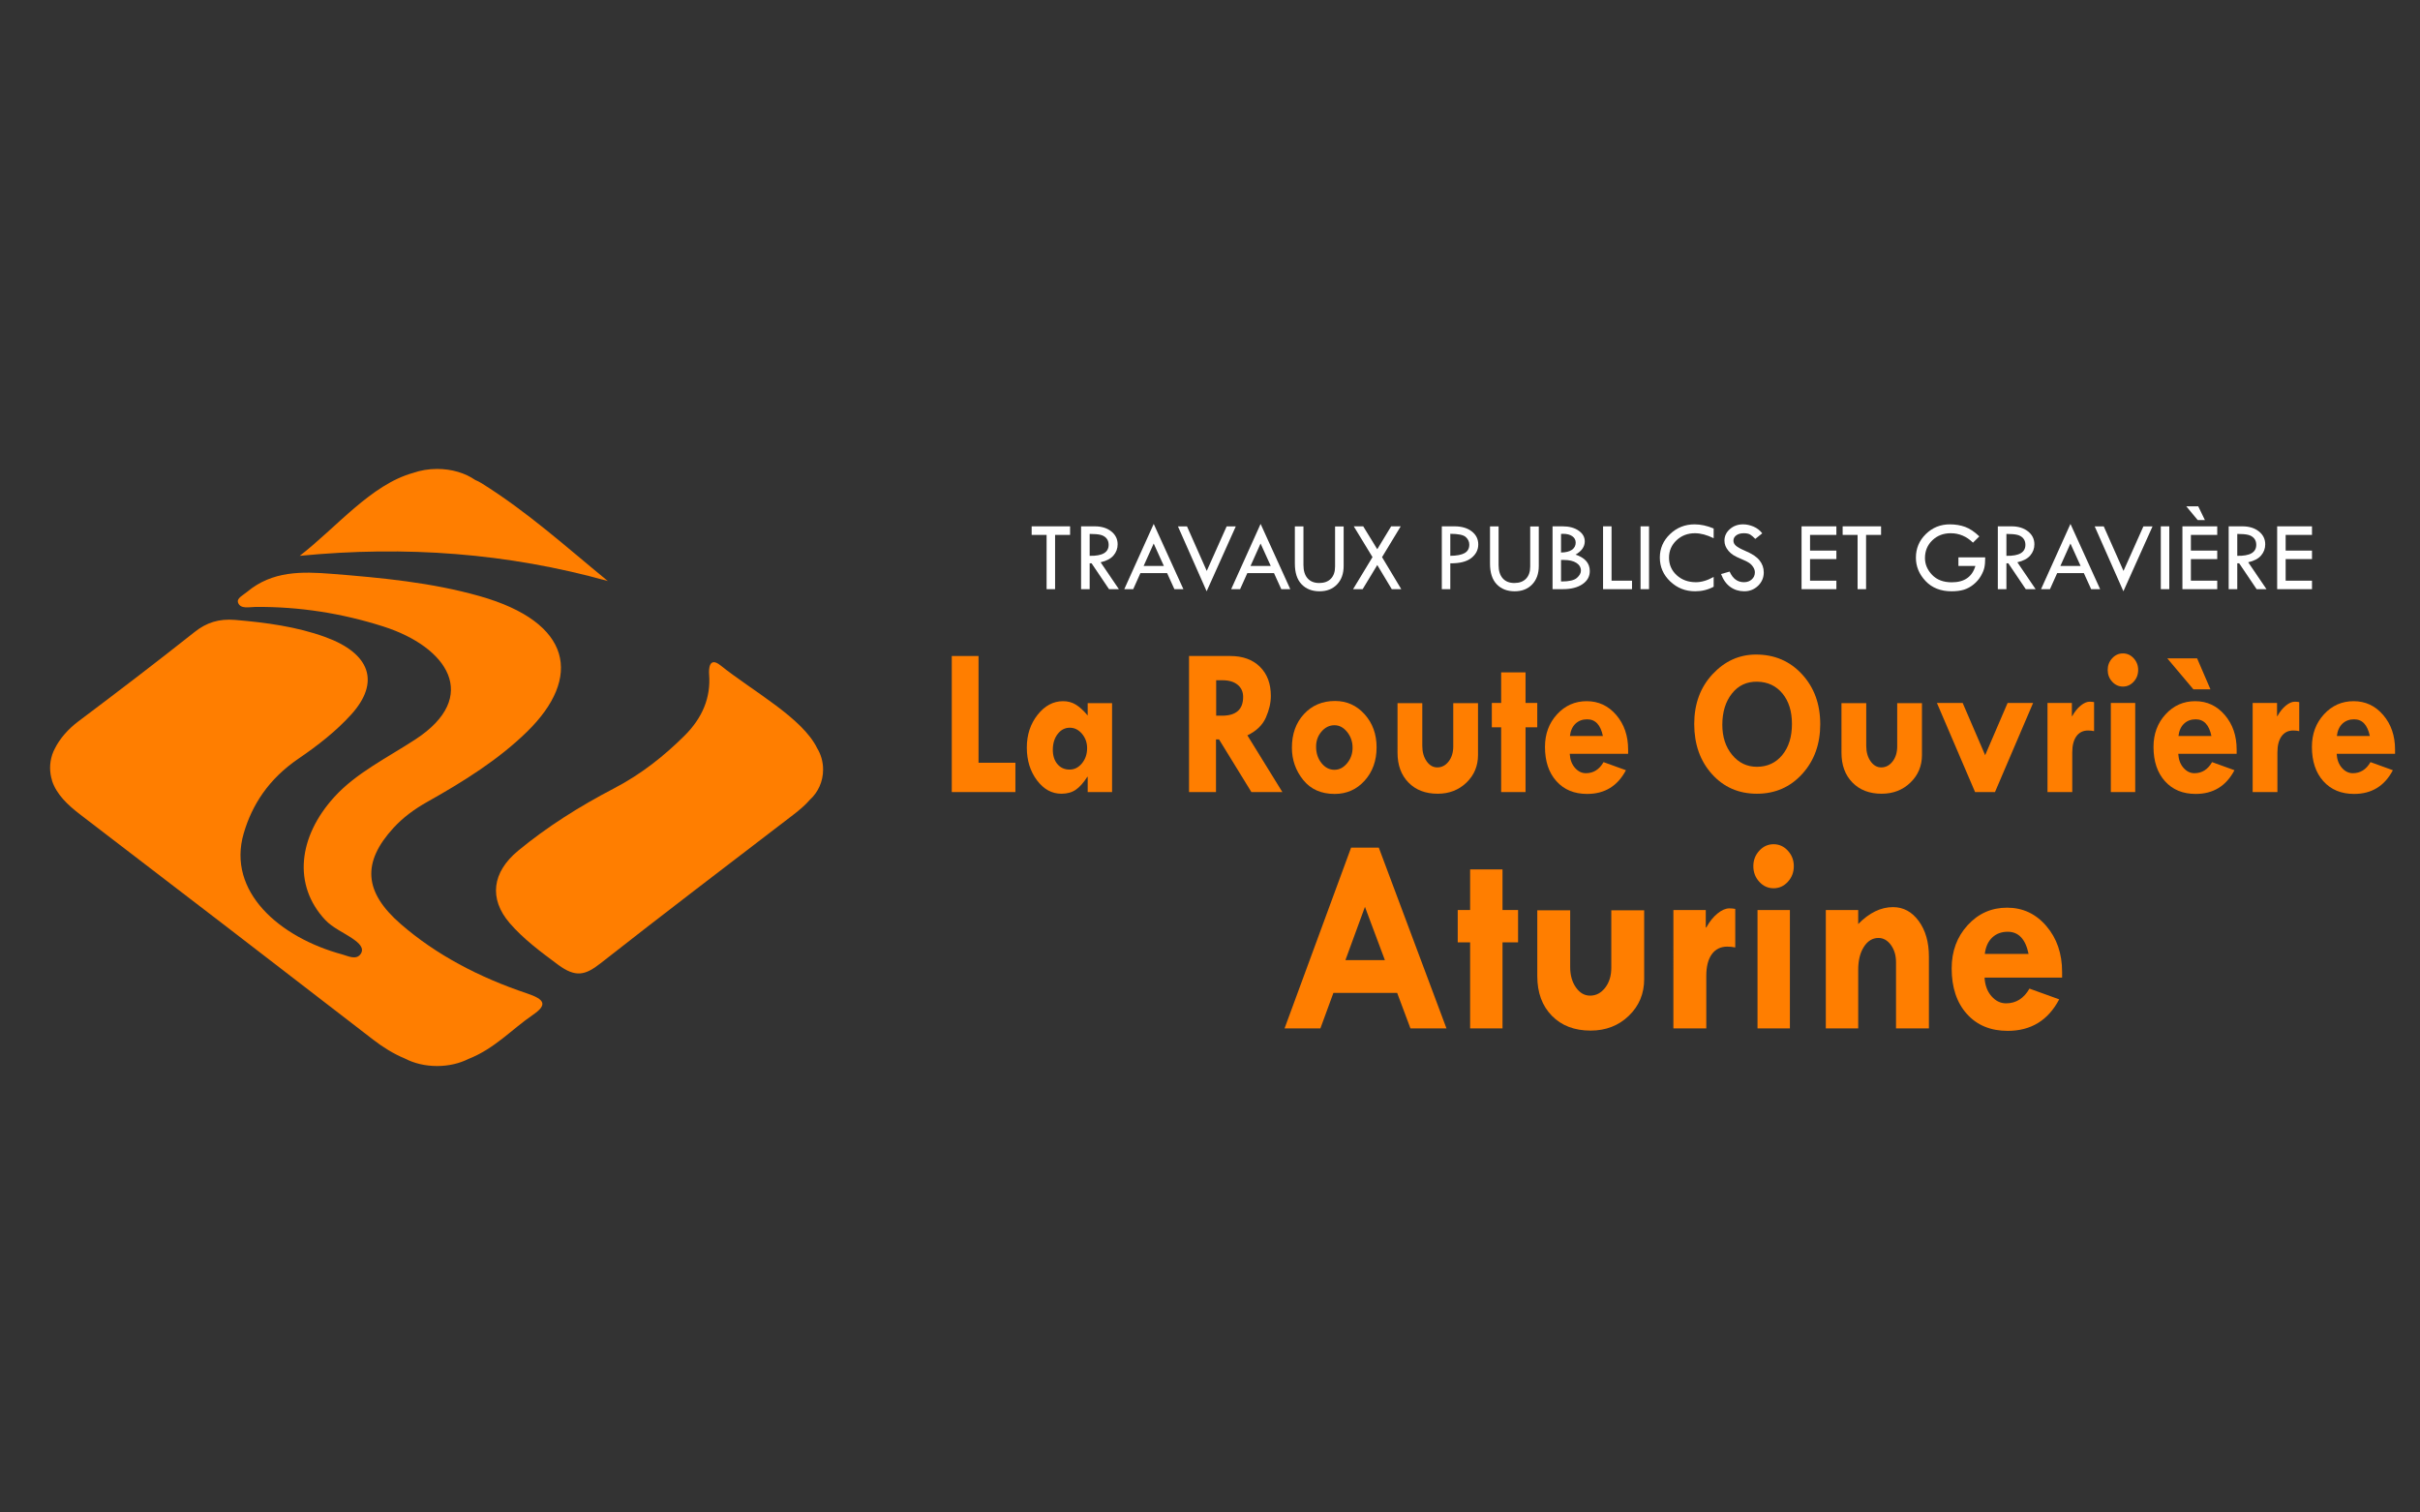 <?xml version="1.0" encoding="utf-8"?>
<!-- Generator: Adobe Illustrator 16.0.0, SVG Export Plug-In . SVG Version: 6.00 Build 0)  -->
<!DOCTYPE svg PUBLIC "-//W3C//DTD SVG 1.1//EN" "http://www.w3.org/Graphics/SVG/1.1/DTD/svg11.dtd">
<svg version="1.1" id="Layer_1" xmlns="http://www.w3.org/2000/svg" xmlns:xlink="http://www.w3.org/1999/xlink" x="0px" y="0px"
	 width="2267.721px" height="1417.32px" viewBox="0 0 2267.721 1417.32" enable-background="new 0 0 2267.721 1417.32"
	 xml:space="preserve">
<rect x="0" y="0" width="2267.721" height="1417.32" fill="#333333" stroke="none"/>
<g>
	<polygon fill="#FF7E00" points="891.884,614.725 916.962,614.725 916.962,714.754 951.506,714.754 951.506,742.237 
		891.884,742.237 	"/>
</g>
<g>
	<path fill="#FF7E00" d="M1002.469,681.928c-4.523,0-8.3,1.961-11.337,5.876c-3.031,3.918-4.553,8.855-4.553,14.812
		c0,5.568,1.443,10.054,4.332,13.449c2.886,3.399,6.679,5.098,11.379,5.098c4.52,0,8.391-1.954,11.603-5.874
		c3.211-3.916,4.819-8.657,4.819-14.228c0-5.181-1.608-9.664-4.819-13.45C1010.68,683.822,1006.872,681.928,1002.469,681.928
		 M1019.249,742.237v-14.276h-0.357c-3.568,5.569-7.171,9.604-10.8,12.092c-3.63,2.491-8.122,3.739-13.479,3.739
		c-8.983,0-16.629-4.208-22.938-12.624c-6.308-8.416-9.46-18.646-9.46-30.689c0-11.912,3.36-22.126,10.085-30.642
		c6.723-8.511,14.695-12.769,23.919-12.769c4.401,0,8.36,1.066,11.871,3.202c3.511,2.137,7.23,5.537,11.157,10.197v-11.556h22.85
		v83.324L1019.249,742.237L1019.249,742.237z"/>
	<path fill="#FF7E00" d="M1139.652,637.449v33.214h5.464c13.193,0,19.796-5.857,19.796-17.578c0-4.791-1.716-8.596-5.149-11.411
		c-3.434-2.818-8.195-4.226-14.287-4.226L1139.652,637.449L1139.652,637.449z M1114.214,614.725h38.604
		c11.731,0,21.012,3.365,27.834,10.096c6.819,6.729,10.231,15.822,10.231,27.275c0,6.538-1.566,13.331-4.696,20.385
		c-3.13,7.055-8.897,12.586-17.3,16.6l32.794,53.158h-29.021l-30.33-49.336h-2.857v49.336h-25.259L1114.214,614.725
		L1114.214,614.725z"/>
	<path fill="#FF7E00" d="M1267.461,700.672c0-5.634-1.697-10.553-5.087-14.763c-3.392-4.207-7.351-6.312-11.87-6.312
		c-4.702,0-8.747,1.977-12.142,5.928c-3.39,3.947-5.084,8.675-5.084,14.176c0,6.022,1.681,11.14,5.043,15.347
		c3.357,4.208,7.421,6.313,12.183,6.313c4.521,0,8.479-2.057,11.87-6.17C1265.763,711.08,1267.461,706.24,1267.461,700.672
		 M1210.611,700.672c0-12.884,3.774-23.404,11.332-31.561c7.559-8.158,17.255-12.239,29.096-12.239
		c11.011,0,20.248,4.162,27.715,12.481c7.469,8.319,11.203,18.63,11.203,30.929c0,12.562-3.734,22.986-11.203,31.272
		c-7.467,8.289-16.823,12.431-28.068,12.431c-12.675,0-22.522-4.384-29.544-13.16
		C1214.119,722.055,1210.611,712.003,1210.611,700.672"/>
	<path fill="#FF7E00" d="M1309.589,658.913h23.207v40.012c0,5.764,1.35,10.57,4.049,14.421c2.699,3.854,6.035,5.777,10.009,5.777
		c4.213,0,7.758-1.859,10.635-5.584c2.88-3.724,4.315-8.398,4.315-14.032v-40.595h23.207v48.557c0,10.295-3.61,18.924-10.83,25.885
		c-7.227,6.959-16.215,10.438-26.971,10.438c-11.41,0-20.533-3.495-27.367-10.485c-6.836-6.997-10.254-16.284-10.254-27.877V658.913
		L1309.589,658.913z"/>
</g>
<g>
	<polygon fill="#FF7E00" points="1406.697,630.067 1429.548,630.067 1429.548,658.718 1440.527,658.718 1440.527,681.541 
		1429.548,681.541 1429.548,742.237 1406.697,742.237 1406.697,681.541 1397.952,681.541 1397.952,658.718 1406.697,658.718 	"/>
</g>
<g>
	<path fill="#FF7E00" d="M1471.141,689.698h30.88c-2.139-10.423-7.049-15.639-14.729-15.639c-4.402,0-8.045,1.362-10.933,4.08
		C1473.473,680.859,1471.734,684.713,1471.141,689.698 M1525.675,706.402h-54.713c0.298,5.375,1.92,9.744,4.863,13.108
		c2.943,3.367,6.383,5.052,10.31,5.052c7.021,0,12.521-3.464,16.51-10.394l20.978,7.577c-7.795,14.826-19.9,22.236-36.328,22.236
		c-12.077,0-21.688-3.98-28.826-11.944c-7.143-7.962-10.713-18.677-10.713-32.144c0-12.108,3.766-22.272,11.293-30.497
		c7.526-8.222,16.795-12.331,27.803-12.331c11.068,0,20.307,4.317,27.713,12.963c7.41,8.646,11.113,19.439,11.113,32.391
		L1525.675,706.402L1525.675,706.402z"/>
	<path fill="#FF7E00" d="M1646.702,638.809c-9.817-0.193-17.73,3.494-23.74,11.072c-6.012,7.574-9.018,17.352-9.018,29.328
		c0,11.331,3.063,20.719,9.197,28.164c6.125,7.446,13.857,11.169,23.201,11.169c9.818,0,17.746-3.673,23.787-11.021
		c6.037-7.351,9.061-17.045,9.061-29.089c0-11.851-2.961-21.363-8.883-28.552C1664.385,642.693,1656.518,639.002,1646.702,638.809
		 M1587.616,678.432c0-18.84,5.728-34.394,17.182-46.662c11.453-12.271,25.037-18.404,40.744-18.404
		c17.371,0,31.744,6.166,43.109,18.5c11.363,12.333,17.047,27.922,17.047,46.762c0,18.711-5.623,34.251-16.867,46.616
		c-11.248,12.366-25.41,18.549-42.486,18.549s-31.137-6.15-42.169-18.453C1593.135,713.04,1587.616,697.403,1587.616,678.432"/>
	<path fill="#FF7E00" d="M1725.601,658.913h23.207v40.012c0,5.764,1.348,10.57,4.047,14.421c2.7,3.854,6.037,5.777,10.012,5.777
		c4.211,0,7.76-1.859,10.633-5.584c2.877-3.724,4.314-8.398,4.314-14.032v-40.595h23.207v48.557c0,10.295-3.61,18.924-10.83,25.885
		c-7.223,6.959-16.209,10.438-26.969,10.438c-11.409,0-20.534-3.495-27.368-10.485c-6.837-6.997-10.253-16.284-10.253-27.877
		V658.913L1725.601,658.913z"/>
</g>
<g>
	<polygon fill="#FF7E00" points="1815.034,658.718 1839.169,658.718 1860.24,707.666 1881.281,658.718 1905.178,658.718 
		1869.445,742.237 1850.798,742.237 	"/>
</g>
<g>
	<path fill="#FF7E00" d="M1941.507,658.718v12.332h0.354c2.262-4.14,4.896-7.427,7.901-9.854c3.001-2.43,5.784-3.642,8.343-3.642
		c1.551,0,2.945,0.128,4.196,0.388v27.19c-1.905-0.387-3.78-0.581-5.625-0.581c-4.7,0-8.343,1.797-10.935,5.391
		c-2.584,3.595-3.882,8.631-3.882,15.104v37.193h-23.202v-83.521H1941.507z"/>
	<path fill="#FF7E00" d="M1978.01,658.718h22.851v83.521h-22.851V658.718z M1975.068,627.786c0-4.22,1.396-7.856,4.191-10.91
		c2.801-3.052,6.16-4.579,10.089-4.579c3.927,0,7.289,1.527,10.081,4.579c2.799,3.053,4.195,6.689,4.195,10.91
		c0,4.288-1.396,7.956-4.195,11.008c-2.792,3.057-6.154,4.579-10.081,4.579c-3.929,0-7.288-1.523-10.089-4.579
		C1976.464,635.741,1975.068,632.073,1975.068,627.786"/>
	<path fill="#FF7E00" d="M2041.38,689.698h30.884c-2.145-10.423-7.054-15.639-14.729-15.639c-4.402,0-8.047,1.362-10.932,4.08
		C2043.717,680.859,2041.975,684.713,2041.38,689.698 M2071.372,645.995h-15.979l-24.457-29.037h27.938L2071.372,645.995z
		 M2095.913,706.402h-54.711c0.299,5.375,1.918,9.744,4.863,13.108c2.946,3.367,6.383,5.052,10.309,5.052
		c7.021,0,12.527-3.464,16.516-10.394l20.973,7.577c-7.795,14.826-19.899,22.236-36.326,22.236c-12.079,0-21.688-3.98-28.828-11.944
		c-7.141-7.962-10.709-18.677-10.709-32.144c0-12.108,3.763-22.272,11.289-30.497c7.525-8.222,16.793-12.331,27.806-12.331
		c11.065,0,20.303,4.317,27.711,12.963s11.111,19.439,11.111,32.391L2095.913,706.402L2095.913,706.402z"/>
	<path fill="#FF7E00" d="M2133.76,658.718v12.332h0.354c2.265-4.14,4.896-7.427,7.904-9.854c3.002-2.43,5.782-3.642,8.344-3.642
		c1.545,0,2.942,0.128,4.193,0.388v27.19c-1.906-0.387-3.779-0.581-5.623-0.581c-4.705,0-8.345,1.797-10.937,5.391
		c-2.59,3.595-3.883,8.631-3.883,15.104v37.193h-23.205v-83.521H2133.76z"/>
	<path fill="#FF7E00" d="M2189.808,689.698h30.887c-2.145-10.423-7.056-15.639-14.729-15.639c-4.402,0-8.048,1.362-10.935,4.08
		C2192.145,680.859,2190.404,684.713,2189.808,689.698 M2244.344,706.402h-54.713c0.297,5.375,1.92,9.744,4.864,13.108
		c2.943,3.367,6.383,5.052,10.311,5.052c7.02,0,12.523-3.464,16.511-10.394l20.979,7.577c-7.797,14.826-19.906,22.236-36.33,22.236
		c-12.078,0-21.689-3.98-28.827-11.944c-7.142-7.962-10.709-18.677-10.709-32.144c0-12.108,3.761-22.272,11.287-30.497
		c7.526-8.222,16.795-12.331,27.806-12.331c11.064,0,20.305,4.317,27.713,12.963c7.407,8.646,11.11,19.439,11.11,32.391
		L2244.344,706.402L2244.344,706.402z"/>
</g>
<g>
	<path fill="#FF7E00" d="M1279.06,849.792l-18.298,49.919h36.981L1279.06,849.792z M1266.065,794.334h25.986l63.4,169.354h-33.756
		l-12.457-33.276h-59.728l-12.201,33.276h-33.581L1266.065,794.334z"/>
	<polygon fill="#FF7E00" points="1377.618,814.711 1407.964,814.711 1407.964,852.758 1422.544,852.758 1422.544,883.067 
		1407.964,883.067 1407.964,963.686 1377.618,963.686 1377.618,883.067 1366.001,883.067 1366.001,852.758 1377.618,852.758 	"/>
</g>
<g>
	<path fill="#FF7E00" d="M1440.559,853.016h30.817v53.148c0,7.651,1.789,14.037,5.377,19.152c3.582,5.116,8.016,7.671,13.291,7.671
		c5.598,0,10.3-2.47,14.121-7.419c3.821-4.938,5.733-11.15,5.733-18.634v-53.92h30.816v64.494c0,13.672-4.798,25.127-14.386,34.37
		c-9.588,9.245-21.527,13.868-35.813,13.868c-15.154,0-27.269-4.644-36.349-13.931c-9.072-9.288-13.61-21.621-13.61-37.018
		L1440.559,853.016L1440.559,853.016z"/>
	<path fill="#FF7E00" d="M1598.441,852.758v16.377h0.479c3.003-5.497,6.494-9.861,10.488-13.092
		c3.986-3.222,7.678-4.832,11.082-4.832c2.053,0,3.908,0.17,5.572,0.513v36.113c-2.531-0.515-5.021-0.771-7.471-0.771
		c-6.242,0-11.082,2.386-14.521,7.158c-3.434,4.774-5.15,11.469-5.15,20.065v49.396h-30.823V852.758H1598.441z"/>
	<path fill="#FF7E00" d="M1646.921,852.758h30.342v110.93h-30.342V852.758z M1643.008,811.679c0-5.604,1.856-10.434,5.571-14.487
		c3.715-4.057,8.176-6.08,13.395-6.08c5.216,0,9.679,2.023,13.395,6.08c3.717,4.056,5.573,8.883,5.573,14.487
		c0,5.693-1.856,10.564-5.573,14.62c-3.715,4.058-8.179,6.079-13.395,6.079c-5.219,0-9.679-2.021-13.395-6.079
		C1644.865,822.243,1643.008,817.372,1643.008,811.679"/>
	<path fill="#FF7E00" d="M1741.273,852.758v13.154c10.352-10.574,21.213-15.863,32.592-15.863c9.723,0,17.76,4.342,24.125,13.027
		c6.357,8.685,9.541,19.777,9.541,33.283v67.325h-30.816v-62.041c0-6.364-1.604-11.742-4.805-16.13
		c-3.197-4.381-7.092-6.574-11.674-6.574c-5.529,0-10.074,2.771-13.629,8.315c-3.559,5.549-5.334,12.711-5.334,21.486v54.941
		h-30.346V852.758H1741.273z"/>
	<path fill="#FF7E00" d="M1859.917,893.902h41.015c-2.845-13.848-9.363-20.77-19.558-20.77c-5.852,0-10.688,1.809-14.52,5.416
		C1863.021,882.162,1860.708,887.281,1859.917,893.902 M1932.342,916.093h-72.661c0.396,7.141,2.552,12.942,6.462,17.411
		c3.911,4.473,8.479,6.706,13.69,6.706c9.318,0,16.636-4.597,21.93-13.8l27.851,10.062c-10.352,19.688-26.432,29.531-48.237,29.531
		c-16.045,0-28.802-5.291-38.285-15.861c-9.48-10.575-14.226-24.805-14.226-42.688c0-16.088,4.996-29.589,14.996-40.511
		c9.991-10.918,22.302-16.377,36.92-16.377c14.699,0,26.97,5.733,36.806,17.216c9.838,11.479,14.757,25.819,14.757,43.026
		L1932.342,916.093L1932.342,916.093z"/>
	<path fill="#FF7E00" d="M493.81,930.896c-45.188-15.157-85.291-36.334-118.214-64.937c-34.511-29.978-36.658-57.609-6.854-90.177
		c8.683-9.489,19.447-17.519,31.645-24.355c34.387-19.292,66.949-39.746,93.629-65.882c51.587-50.535,42.445-102.354-44.753-126.993
		c-44.892-12.687-91.612-17.13-138.356-20.814c-28.047-2.211-55.721-2.896-79.36,16.889c-3.901,3.268-10.033,5.936-8.432,10.23
		c2.287,6.13,10.623,3.926,16.365,3.88c41.515-0.314,81.06,6.043,119.451,18.241c60.551,19.229,91.513,65.854,30.488,105.799
		c-26.161,17.125-55.436,31.364-75.992,53.905c-34.2,37.503-39.009,82.759-8.832,115.185c7.108,7.639,17.612,11.988,26.312,18.046
		c5.1,3.551,10.965,8.486,6.999,14.123c-4.185,5.947-12.108,1.72-17.047,0.385c-59.175-15.99-108.372-59.047-92.48-113.485
		c7.848-26.877,23.479-51.036,51.308-70c18.237-12.427,35.408-25.866,49.494-41.449c27.049-29.915,18.246-57.111-24.555-72.606
		c-26.623-9.641-55.264-13.521-84.305-15.966c-15.228-1.282-26.897,2.561-37.815,11.215c-35.754,28.34-72.208,56.169-108.941,83.763
		c-9.594,7.206-17.276,15.88-22.092,25.441c-0.933,1.743-1.737,3.571-2.395,5.472c-0.092,0.24-0.193,0.478-0.278,0.719v0.135
		c-1.194,3.731-1.854,7.723-1.854,11.875c0,4.15,0.658,8.141,1.854,11.872v0.349c4.32,12.738,14.398,22.376,26.405,31.56
		c91.757,70.14,183.248,140.499,274.552,210.987c9.043,6.982,18.645,13.051,29.701,17.658c8.42,4.396,18.839,7,30.124,7
		c10.931,0,21.04-2.448,29.316-6.596c24.697-9.712,40.341-27.564,60.488-41.373C513.073,941.611,510.734,936.572,493.81,930.896"/>
	<path fill="#FF7E00" d="M569.562,544.47c-38.955-31.893-75.014-64.614-118.378-91.709c-1.842-1.148-3.858-2.135-5.965-3.036
		c-9.148-6.359-21.708-10.29-35.574-10.29c-8.073,0-15.703,1.339-22.479,3.707c-39.512,10.941-71.698,50.944-106.302,77.716
		C380.448,511.173,475.758,518.322,569.562,544.47"/>
	<path fill="#FF7E00" d="M765.744,701.144c-13.909-28.489-59.729-52.973-90.62-77.66c-10.756-8.596-10.988,3.829-10.632,8.423
		c1.688,21.597-6.097,40.713-23.226,57.678c-18.93,18.747-40.153,35.762-65.812,49.141c-32.718,17.059-63.021,36.205-89.977,58.505
		c-24.25,20.055-27.658,44.886-7.767,67.919c12.594,14.585,28.736,26.663,45.228,38.877c16.627,12.3,25.615,9.819,39.856-1.359
		c59.688-46.86,120.332-92.99,180.753-139.286c5.684-4.356,11.072-8.949,15.445-14.008c7.541-6.851,12.317-16.942,12.317-28.209
		C771.31,713.794,769.264,706.932,765.744,701.144"/>
</g>
<g>
	<polygon fill="#FFFFFF" points="966.74,493.211 1002.747,493.211 1002.747,501.253 988.697,501.253 988.697,552.1 980.745,552.1 
		980.745,501.253 966.74,501.253 	"/>
</g>
<g>
	<path fill="#FFFFFF" d="M1021.097,500.329v20.522c11.863,0.247,17.796-3.188,17.796-10.309c0-2.495-0.692-4.537-2.08-6.123
		c-1.386-1.587-3.234-2.665-5.547-3.235C1028.956,500.615,1025.566,500.329,1021.097,500.329 M1013.055,493.211h12.758
		c6.348,0,11.517,1.578,15.51,4.737c3.989,3.157,5.983,7.201,5.983,12.129c0,3.944-1.291,7.425-3.873,10.444
		c-2.581,3.019-6.606,5.146-12.076,6.375l17.107,25.2h-9.229l-16.336-24.22h-1.802v24.22h-8.042V493.211L1013.055,493.211z"/>
</g>
<g>
	<path fill="#FFFFFF" d="M1081.098,509.326l-9.42,21.003h18.941L1081.098,509.326z M1081.119,490.946l27.804,61.152h-8.43
		l-6.834-15.068h-24.988l-6.759,15.068h-8.365L1081.119,490.946z"/>
	<polygon fill="#FFFFFF" points="1103.838,493.303 1112.327,493.303 1130.82,535.011 1149.45,493.303 1158.011,493.303 
		1130.716,554.087 	"/>
	<path fill="#FFFFFF" d="M1181.261,509.326l-9.419,21.003h18.942L1181.261,509.326z M1181.285,490.946l27.806,61.152h-8.433
		l-6.831-15.068h-24.989l-6.757,15.068h-8.37L1181.285,490.946z"/>
</g>
<g>
	<path fill="#FFFFFF" d="M1213.386,493.303h8.043v36.194c0,5.362,1.283,9.506,3.856,12.435c2.577,2.928,6.22,4.393,10.935,4.393
		c4.684,0,8.327-1.349,10.934-4.044c2.604-2.697,3.905-6.494,3.905-11.396v-37.581h8.039v37.026c0,7.21-2.056,12.973-6.168,17.287
		c-4.114,4.314-9.595,6.471-16.435,6.471c-6.994,0-12.595-2.188-16.802-6.562c-4.207-4.377-6.31-10.831-6.31-19.368
		L1213.386,493.303L1213.386,493.303z"/>
</g>
<g>
	<polygon fill="#FFFFFF" points="1268.578,493.211 1277.433,493.211 1290.598,514.686 1303.609,493.211 1312.581,493.211 
		1295.083,522.091 1313.09,552.1 1304.18,552.1 1290.611,529.475 1276.902,552.1 1267.928,552.1 1286.13,522.062 	"/>
</g>
<g>
	<path fill="#FFFFFF" d="M1359.036,500.236v20.615c6.039-0.062,10.519-0.914,13.428-2.563c2.914-1.649,4.371-4.292,4.371-7.927
		c0-2.743-1.104-5.116-3.309-7.119C1371.323,501.238,1366.491,500.236,1359.036,500.236 M1351.087,493.211h11.834
		c6.687,0,12.074,1.571,16.176,4.714c4.101,3.145,6.15,7.229,6.15,12.249c0,5.057-2.166,9.29-6.494,12.712
		c-4.332,3.42-10.9,5.085-19.719,4.992v24.22h-7.947V493.211z"/>
	<path fill="#FFFFFF" d="M1396.247,493.303h8.041v36.194c0,5.362,1.283,9.506,3.861,12.435c2.569,2.928,6.215,4.393,10.93,4.393
		c4.687,0,8.33-1.349,10.932-4.044c2.605-2.697,3.906-6.494,3.906-11.396v-37.581h8.045v37.026c0,7.21-2.059,12.973-6.17,17.287
		c-4.117,4.314-9.594,6.471-16.434,6.471c-6.996,0-12.6-2.188-16.803-6.562c-4.207-4.377-6.311-10.831-6.311-19.368
		L1396.247,493.303L1396.247,493.303z"/>
	<path fill="#FFFFFF" d="M1462.81,524.735v20.15h0.645c6.935,0,11.666-1.106,14.191-3.326c2.525-2.221,3.793-4.483,3.793-6.796
		c0-3.049-1.423-5.482-4.252-7.303c-2.839-1.818-6.723-2.727-11.65-2.727L1462.81,524.735L1462.81,524.735z M1462.81,500.329v17.426
		c4.436-0.062,7.834-0.907,10.189-2.542c2.356-1.633,3.535-3.884,3.535-6.75c0-2.495-1.062-4.49-3.189-5.984
		c-2.124-1.492-4.977-2.242-8.551-2.242C1464.025,500.236,1463.363,500.269,1462.81,500.329 M1454.859,493.211h9.336
		c6.133,0,11.141,1.33,15.021,3.993c3.886,2.665,5.822,6.028,5.822,10.093c0,4.957-2.861,9.1-8.596,12.423
		c8.873,2.961,13.312,8.097,13.312,15.404c0,5.088-2.29,9.19-6.865,12.303c-4.574,3.114-10.701,4.671-18.371,4.671h-9.662v-58.887
		H1454.859L1454.859,493.211z"/>
</g>
<g>
	<polygon fill="#FFFFFF" points="1502.191,493.211 1510.14,493.211 1510.14,544.148 1529.322,544.148 1529.322,552.1 
		1502.191,552.1 	"/>
	<rect x="1537.318" y="493.211" fill="#FFFFFF" width="7.953" height="58.887"/>
</g>
<g>
	<path fill="#FFFFFF" d="M1605.822,495.246v9.104c-6.348-3.111-12.188-4.668-17.518-4.668c-6.844,0-12.604,2.209-17.289,6.625
		c-4.684,4.422-7.025,9.846-7.025,16.278c0,6.56,2.396,12.029,7.188,16.418c4.791,4.386,10.792,6.578,18.005,6.578
		c5.237,0,10.782-1.646,16.641-4.945v9.199c-5.332,2.833-11.108,4.252-17.334,4.252c-9.121,0-16.916-3.088-23.391-9.26
		c-6.47-6.174-9.709-13.619-9.709-22.334c0-8.558,3.184-15.888,9.549-21.985c6.36-6.097,14.027-9.146,22.994-9.146
		C1593.697,491.361,1599.661,492.656,1605.822,495.246"/>
	<path fill="#FFFFFF" d="M1651.353,499.775l-6.52,5.224c-1.724-1.789-3.28-3.122-4.683-4c-1.397-0.878-3.418-1.317-6.063-1.317
		c-2.89,0-5.237,0.653-7.033,1.957c-1.797,1.307-2.695,2.988-2.695,5.05c0,1.779,0.783,3.355,2.354,4.723
		c1.569,1.368,4.246,2.865,8.028,4.489c3.783,1.625,6.729,3.138,8.837,4.539c2.106,1.4,3.838,2.948,5.19,4.641
		c1.354,1.695,2.358,3.48,3.024,5.357c0.658,1.878,0.988,3.864,0.988,5.959c0,4.896-1.779,9.068-5.336,12.52
		c-3.561,3.446-7.867,5.171-12.922,5.171c-4.933,0-9.285-1.349-13.061-4.045c-3.773-2.695-6.681-6.74-8.713-12.134l8.043-2.266
		c2.93,6.629,7.414,9.938,13.451,9.938c2.93,0,5.364-0.875,7.306-2.626c1.939-1.75,2.909-3.963,2.909-6.637
		c0-1.598-0.508-3.202-1.525-4.814c-1.02-1.614-2.283-2.939-3.793-3.987c-1.511-1.043-3.916-2.24-7.215-3.595
		c-3.297-1.353-5.833-2.592-7.607-3.716c-1.779-1.124-3.32-2.462-4.617-4.017c-1.301-1.558-2.25-3.104-2.854-4.644
		s-0.903-3.188-0.903-4.94c0-4.221,1.693-7.814,5.084-10.787c3.391-2.971,7.504-4.457,12.34-4.457c3.205,0,6.453,0.695,9.75,2.081
		C1646.419,494.829,1649.163,496.94,1651.353,499.775"/>
</g>
<g>
	<polygon fill="#FFFFFF" points="1688.195,493.211 1720.825,493.211 1720.825,501.253 1696.144,501.253 1696.144,515.953 
		1720.825,515.953 1720.825,523.903 1696.144,523.903 1696.144,544.148 1720.825,544.148 1720.825,552.1 1688.195,552.1 	"/>
	<polygon fill="#FFFFFF" points="1726.698,493.211 1762.704,493.211 1762.704,501.253 1748.652,501.253 1748.652,552.1 
		1740.7,552.1 1740.7,501.253 1726.698,501.253 	"/>
</g>
<g>
	<path fill="#FFFFFF" d="M1854.779,502.641l-5.959,5.869c-6.008-5.885-12.961-8.828-20.849-8.828
		c-6.903,0-12.649,2.217-17.241,6.648c-4.594,4.436-6.89,9.975-6.89,16.624c0,5.819,2.228,11.059,6.681,15.724
		c4.455,4.665,10.596,6.996,18.42,6.996c11.742,0,19.123-5.099,22.141-15.3h-15.899v-8.043h25.101c0,4.032-0.27,7.248-0.808,9.646
		c-0.541,2.4-1.658,5.047-3.354,7.939c-1.693,2.895-3.949,5.486-6.771,7.776c-2.817,2.293-5.839,3.931-9.062,4.917
		c-3.221,0.983-7.063,1.478-11.531,1.478c-10.168,0-18.282-3.193-24.34-9.584c-6.051-6.389-9.079-13.695-9.079-21.918
		c0-8.648,3.1-16.021,9.29-22.1c6.193-6.083,13.699-9.124,22.511-9.124c5.239,0,10.022,0.795,14.354,2.38
		C1845.823,495.33,1850.251,498.294,1854.779,502.641"/>
	<path fill="#FFFFFF" d="M1880.157,500.329v20.522c11.863,0.247,17.799-3.188,17.799-10.309c0-2.495-0.695-4.537-2.084-6.123
		c-1.387-1.587-3.231-2.665-5.547-3.235C1888.016,500.615,1884.624,500.329,1880.157,500.329 M1872.115,493.211h12.758
		c6.348,0,11.518,1.578,15.509,4.737c3.991,3.157,5.987,7.201,5.987,12.129c0,3.944-1.295,7.425-3.873,10.444
		c-2.584,3.019-6.61,5.146-12.078,6.375l17.105,25.2h-9.229l-16.336-24.22h-1.801v24.22h-8.045L1872.115,493.211L1872.115,493.211z"
		/>
</g>
<g>
	<path fill="#FFFFFF" d="M1940.157,509.326l-9.422,21.003h18.944L1940.157,509.326z M1940.179,490.946l27.803,61.152h-8.432
		l-6.832-15.068h-24.989l-6.759,15.068h-8.364L1940.179,490.946z"/>
	<polygon fill="#FFFFFF" points="1962.9,493.303 1971.386,493.303 1989.883,535.011 2008.51,493.303 2017.072,493.303 
		1989.777,554.087 	"/>
	<rect x="2024.837" y="493.211" fill="#FFFFFF" width="7.947" height="58.887"/>
	<path fill="#FFFFFF" d="M2066.161,487.341h-6.748l-10.678-12.852h11.186L2066.161,487.341z M2045.083,493.211h32.634v8.042h-24.687
		v14.7h24.687v7.95h-24.687v20.246h24.687v7.949h-32.634V493.211L2045.083,493.211z"/>
</g>
<g>
	<path fill="#FFFFFF" d="M2096.486,500.329v20.522c11.86,0.247,17.793-3.188,17.793-10.309c0-2.495-0.69-4.537-2.082-6.123
		c-1.385-1.587-3.231-2.665-5.55-3.235C2104.34,500.615,2100.95,500.329,2096.486,500.329 M2088.437,493.211h12.762
		c6.348,0,11.514,1.578,15.508,4.737c3.99,3.157,5.984,7.201,5.984,12.129c0,3.944-1.291,7.425-3.873,10.444
		c-2.582,3.019-6.605,5.146-12.08,6.375l17.109,25.2h-9.229l-16.334-24.22h-1.801v24.22h-8.048L2088.437,493.211L2088.437,493.211z"
		/>
</g>
<g>
	<polygon fill="#FFFFFF" points="2133.876,493.211 2166.51,493.211 2166.51,501.253 2141.826,501.253 2141.826,515.953 
		2166.51,515.953 2166.51,523.903 2141.826,523.903 2141.826,544.148 2166.51,544.148 2166.51,552.1 2133.876,552.1 	"/>
</g>
</svg>

